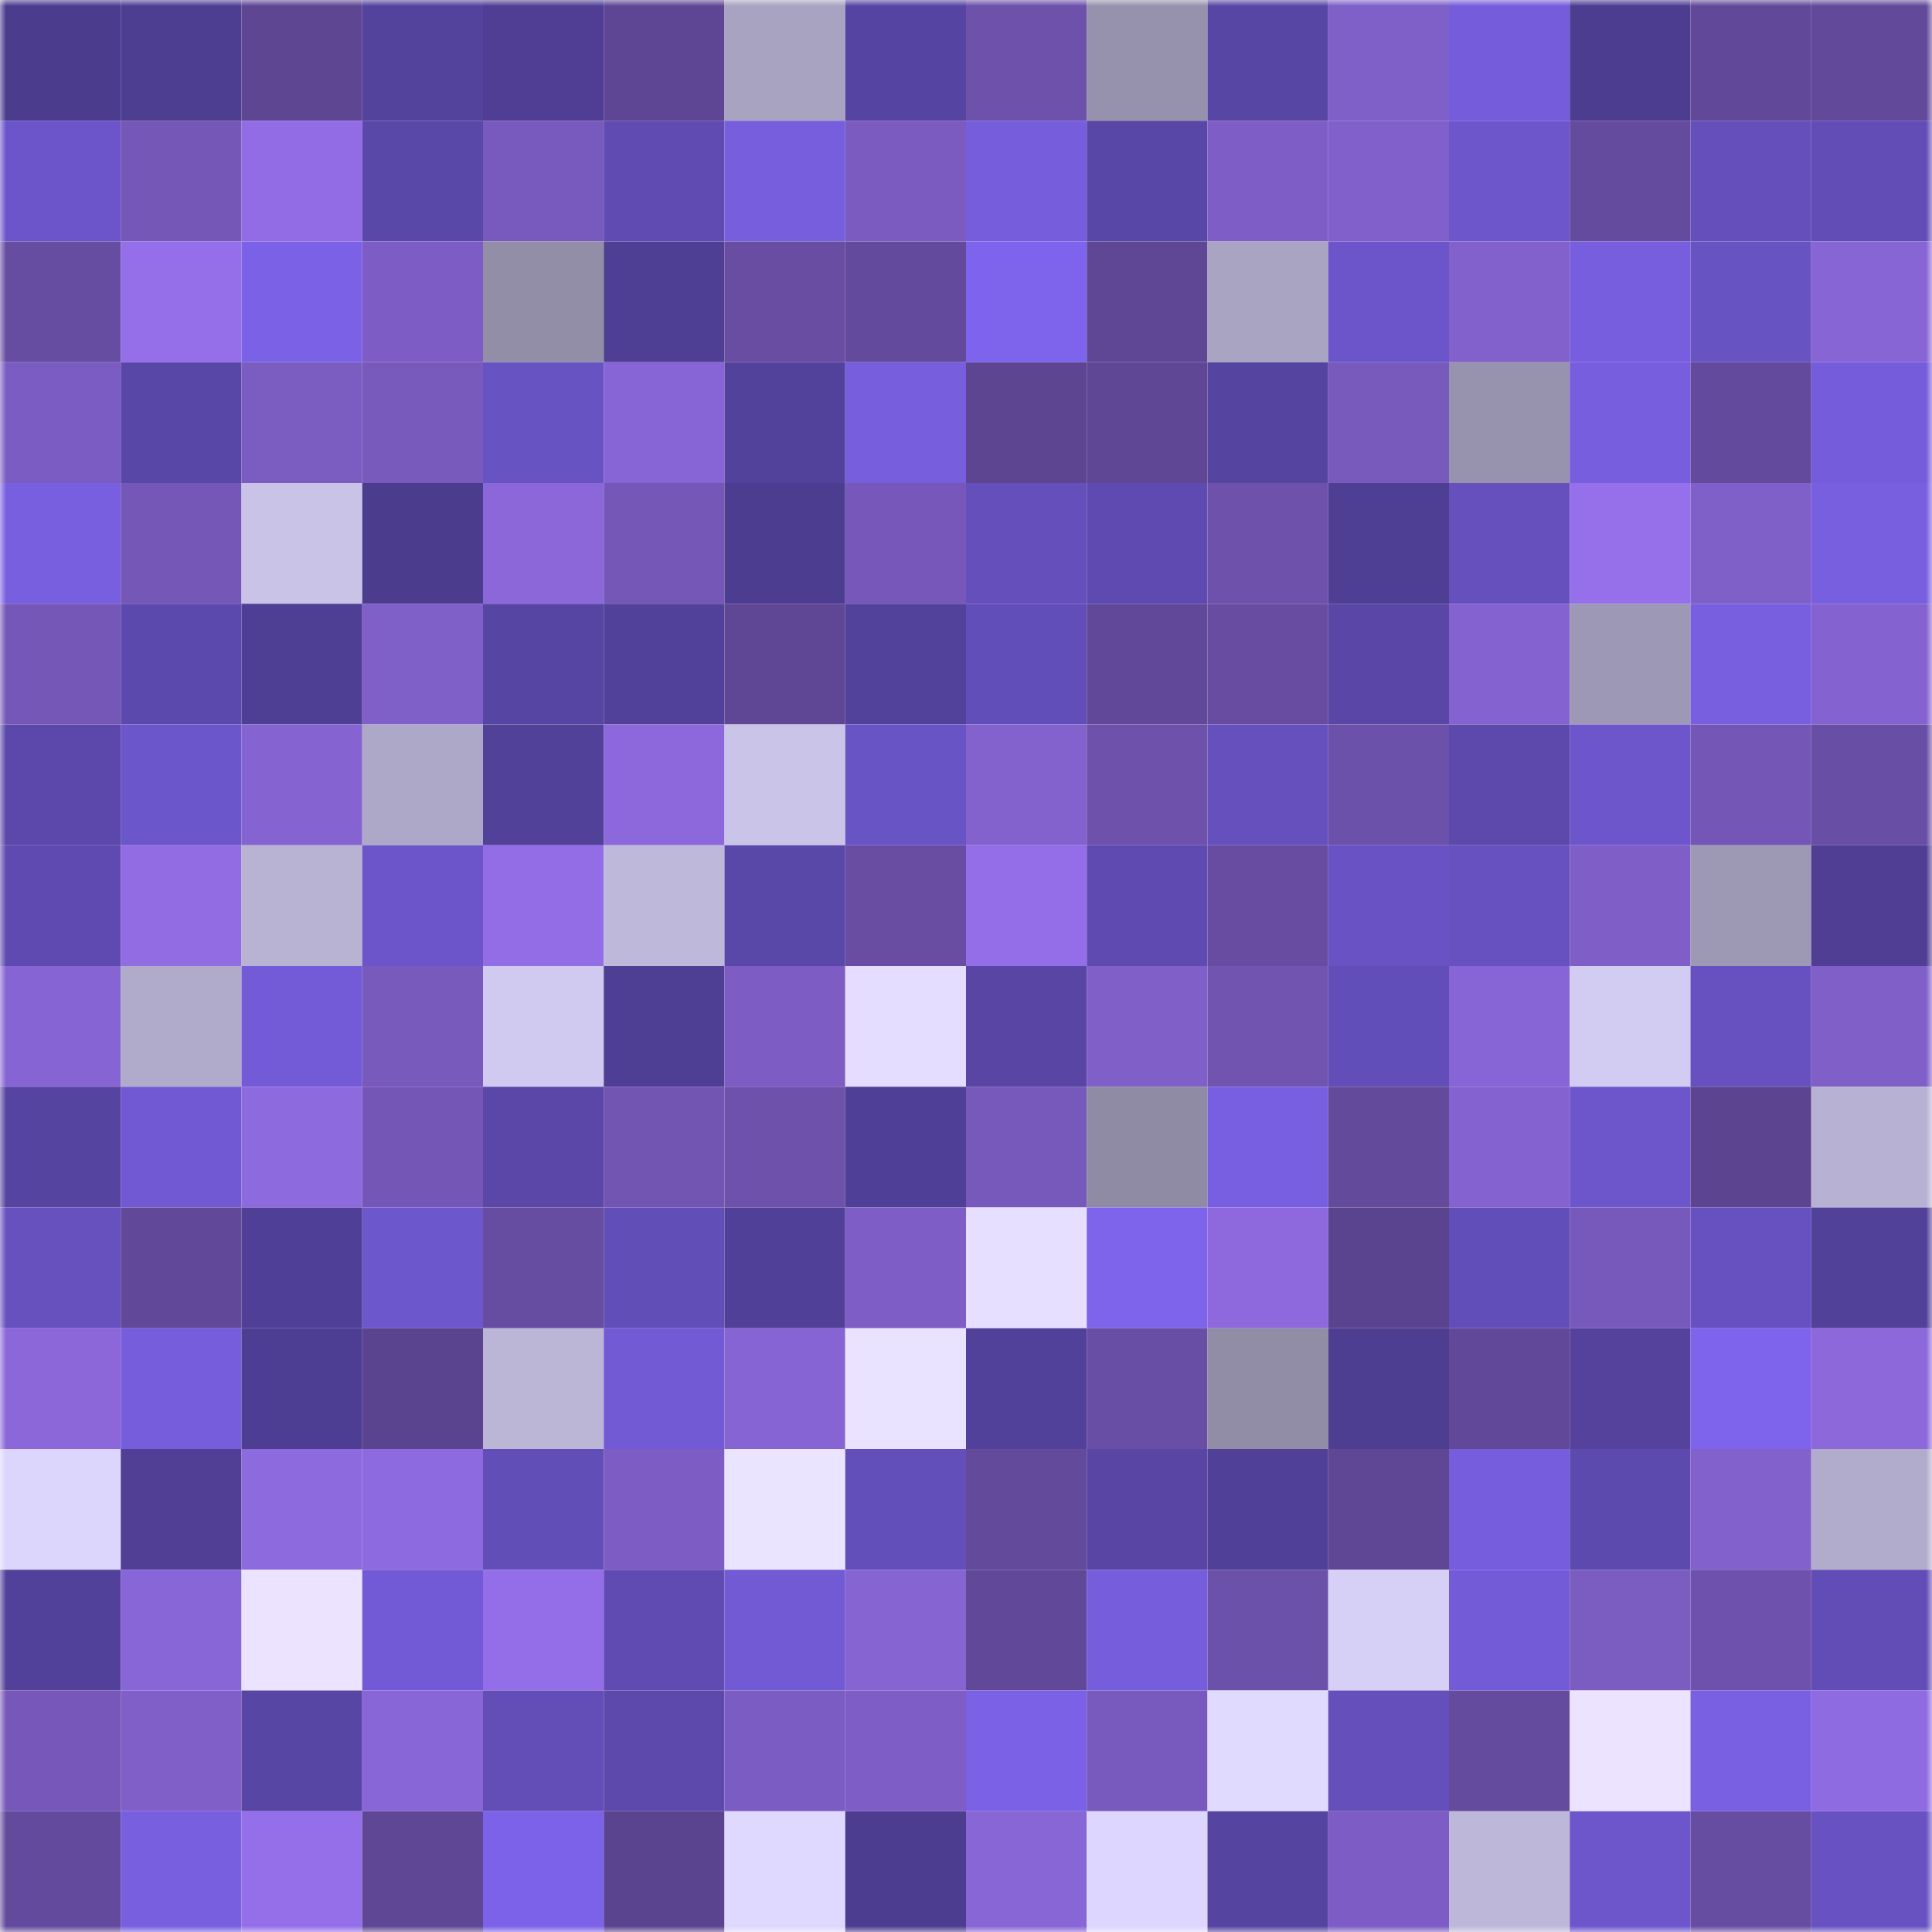 <svg viewBox="0 0 160 160" fill="none" role="img" xmlns="http://www.w3.org/2000/svg" width="240" height="240" name="farcaster%2Cwooly"><mask id="1874547931" mask-type="alpha" maskUnits="userSpaceOnUse" x="0" y="0" width="160" height="160"><rect width="160" height="160" fill="#FFFFFF"></rect></mask><g mask="url(#1874547931)"><rect x="0" y="0" width="10" height="10" fill="#4c3c8e"></rect><rect x="10" y="0" width="10" height="10" fill="#4e3e92"></rect><rect x="20" y="0" width="10" height="10" fill="#5e4693"></rect><rect x="30" y="0" width="10" height="10" fill="#54439d"></rect><rect x="40" y="0" width="10" height="10" fill="#4f3e93"></rect><rect x="50" y="0" width="10" height="10" fill="#5f4694"></rect><rect x="60" y="0" width="10" height="10" fill="#a8a3c1"></rect><rect x="70" y="0" width="10" height="10" fill="#5644a2"></rect><rect x="80" y="0" width="10" height="10" fill="#6d51ab"></rect><rect x="90" y="0" width="10" height="10" fill="#9691ac"></rect><rect x="100" y="0" width="10" height="10" fill="#5846a5"></rect><rect x="110" y="0" width="10" height="10" fill="#7f5fc8"></rect><rect x="120" y="0" width="10" height="10" fill="#755cda"></rect><rect x="130" y="0" width="10" height="10" fill="#4d3d91"></rect><rect x="140" y="0" width="10" height="10" fill="#614898"></rect><rect x="150" y="0" width="10" height="10" fill="#62499a"></rect><rect x="0" y="10" width="10" height="10" fill="#6c55ca"></rect><rect x="10" y="10" width="10" height="10" fill="#7457b7"></rect><rect x="20" y="10" width="10" height="10" fill="#926ce5"></rect><rect x="30" y="10" width="10" height="10" fill="#5a48a9"></rect><rect x="40" y="10" width="10" height="10" fill="#7859bd"></rect><rect x="50" y="10" width="10" height="10" fill="#5f4bb1"></rect><rect x="60" y="10" width="10" height="10" fill="#765edd"></rect><rect x="70" y="10" width="10" height="10" fill="#7b5bc0"></rect><rect x="80" y="10" width="10" height="10" fill="#755ddc"></rect><rect x="90" y="10" width="10" height="10" fill="#5947a7"></rect><rect x="100" y="10" width="10" height="10" fill="#7e5ec6"></rect><rect x="110" y="10" width="10" height="10" fill="#8160cb"></rect><rect x="120" y="10" width="10" height="10" fill="#6d56cc"></rect><rect x="130" y="10" width="10" height="10" fill="#644b9d"></rect><rect x="140" y="10" width="10" height="10" fill="#644fbb"></rect><rect x="150" y="10" width="10" height="10" fill="#624db7"></rect><rect x="0" y="20" width="10" height="10" fill="#674da2"></rect><rect x="10" y="20" width="10" height="10" fill="#956fe9"></rect><rect x="20" y="20" width="10" height="10" fill="#7b61e6"></rect><rect x="30" y="20" width="10" height="10" fill="#7d5dc5"></rect><rect x="40" y="20" width="10" height="10" fill="#928ea8"></rect><rect x="50" y="20" width="10" height="10" fill="#4f3f94"></rect><rect x="60" y="20" width="10" height="10" fill="#684da3"></rect><rect x="70" y="20" width="10" height="10" fill="#644a9d"></rect><rect x="80" y="20" width="10" height="10" fill="#7e64ec"></rect><rect x="90" y="20" width="10" height="10" fill="#5f4796"></rect><rect x="100" y="20" width="10" height="10" fill="#a9a4c2"></rect><rect x="110" y="20" width="10" height="10" fill="#6c55ca"></rect><rect x="120" y="20" width="10" height="10" fill="#8361cd"></rect><rect x="130" y="20" width="10" height="10" fill="#775ede"></rect><rect x="140" y="20" width="10" height="10" fill="#6853c3"></rect><rect x="150" y="20" width="10" height="10" fill="#8865d5"></rect><rect x="0" y="30" width="10" height="10" fill="#7b5cc2"></rect><rect x="10" y="30" width="10" height="10" fill="#5947a7"></rect><rect x="20" y="30" width="10" height="10" fill="#7b5cc1"></rect><rect x="30" y="30" width="10" height="10" fill="#7859bc"></rect><rect x="40" y="30" width="10" height="10" fill="#6853c3"></rect><rect x="50" y="30" width="10" height="10" fill="#8865d6"></rect><rect x="60" y="30" width="10" height="10" fill="#53429b"></rect><rect x="70" y="30" width="10" height="10" fill="#765edd"></rect><rect x="80" y="30" width="10" height="10" fill="#5d4592"></rect><rect x="90" y="30" width="10" height="10" fill="#5f4796"></rect><rect x="100" y="30" width="10" height="10" fill="#5644a1"></rect><rect x="110" y="30" width="10" height="10" fill="#7859bc"></rect><rect x="120" y="30" width="10" height="10" fill="#9792ad"></rect><rect x="130" y="30" width="10" height="10" fill="#775ede"></rect><rect x="140" y="30" width="10" height="10" fill="#634a9c"></rect><rect x="150" y="30" width="10" height="10" fill="#755cda"></rect><rect x="0" y="40" width="10" height="10" fill="#785fe0"></rect><rect x="10" y="40" width="10" height="10" fill="#7457b7"></rect><rect x="20" y="40" width="10" height="10" fill="#c9c3e7"></rect><rect x="30" y="40" width="10" height="10" fill="#4c3c8e"></rect><rect x="40" y="40" width="10" height="10" fill="#8b67da"></rect><rect x="50" y="40" width="10" height="10" fill="#7557b8"></rect><rect x="60" y="40" width="10" height="10" fill="#4d3d90"></rect><rect x="70" y="40" width="10" height="10" fill="#7758ba"></rect><rect x="80" y="40" width="10" height="10" fill="#644fbb"></rect><rect x="90" y="40" width="10" height="10" fill="#5e4ab0"></rect><rect x="100" y="40" width="10" height="10" fill="#6d51aa"></rect><rect x="110" y="40" width="10" height="10" fill="#4f3f94"></rect><rect x="120" y="40" width="10" height="10" fill="#6550bd"></rect><rect x="130" y="40" width="10" height="10" fill="#966feb"></rect><rect x="140" y="40" width="10" height="10" fill="#7f5fc8"></rect><rect x="150" y="40" width="10" height="10" fill="#785fe0"></rect><rect x="0" y="50" width="10" height="10" fill="#7457b7"></rect><rect x="10" y="50" width="10" height="10" fill="#5c49ad"></rect><rect x="20" y="50" width="10" height="10" fill="#4f3f94"></rect><rect x="30" y="50" width="10" height="10" fill="#7f5fc8"></rect><rect x="40" y="50" width="10" height="10" fill="#5745a3"></rect><rect x="50" y="50" width="10" height="10" fill="#52419a"></rect><rect x="60" y="50" width="10" height="10" fill="#5f4795"></rect><rect x="70" y="50" width="10" height="10" fill="#53429c"></rect><rect x="80" y="50" width="10" height="10" fill="#624eb8"></rect><rect x="90" y="50" width="10" height="10" fill="#614899"></rect><rect x="100" y="50" width="10" height="10" fill="#674ca1"></rect><rect x="110" y="50" width="10" height="10" fill="#5946a6"></rect><rect x="120" y="50" width="10" height="10" fill="#8462cf"></rect><rect x="130" y="50" width="10" height="10" fill="#9d98b5"></rect><rect x="140" y="50" width="10" height="10" fill="#785fe0"></rect><rect x="150" y="50" width="10" height="10" fill="#8462cf"></rect><rect x="0" y="60" width="10" height="10" fill="#5b48aa"></rect><rect x="10" y="60" width="10" height="10" fill="#6c56cb"></rect><rect x="20" y="60" width="10" height="10" fill="#8563d1"></rect><rect x="30" y="60" width="10" height="10" fill="#ada8c7"></rect><rect x="40" y="60" width="10" height="10" fill="#514198"></rect><rect x="50" y="60" width="10" height="10" fill="#8c68dc"></rect><rect x="60" y="60" width="10" height="10" fill="#cac4e8"></rect><rect x="70" y="60" width="10" height="10" fill="#6954c5"></rect><rect x="80" y="60" width="10" height="10" fill="#8362ce"></rect><rect x="90" y="60" width="10" height="10" fill="#6d51ab"></rect><rect x="100" y="60" width="10" height="10" fill="#6550be"></rect><rect x="110" y="60" width="10" height="10" fill="#6c51aa"></rect><rect x="120" y="60" width="10" height="10" fill="#5c49ab"></rect><rect x="130" y="60" width="10" height="10" fill="#6d56cc"></rect><rect x="140" y="60" width="10" height="10" fill="#7356b5"></rect><rect x="150" y="60" width="10" height="10" fill="#694ea6"></rect><rect x="0" y="70" width="10" height="10" fill="#5e4ab0"></rect><rect x="10" y="70" width="10" height="10" fill="#916ce3"></rect><rect x="20" y="70" width="10" height="10" fill="#b8b2d3"></rect><rect x="30" y="70" width="10" height="10" fill="#6c55ca"></rect><rect x="40" y="70" width="10" height="10" fill="#926de6"></rect><rect x="50" y="70" width="10" height="10" fill="#beb8da"></rect><rect x="60" y="70" width="10" height="10" fill="#5a48a9"></rect><rect x="70" y="70" width="10" height="10" fill="#684da3"></rect><rect x="80" y="70" width="10" height="10" fill="#946ee8"></rect><rect x="90" y="70" width="10" height="10" fill="#5e4ab0"></rect><rect x="100" y="70" width="10" height="10" fill="#674ca1"></rect><rect x="110" y="70" width="10" height="10" fill="#6953c4"></rect><rect x="120" y="70" width="10" height="10" fill="#6751c0"></rect><rect x="130" y="70" width="10" height="10" fill="#7f5ec7"></rect><rect x="140" y="70" width="10" height="10" fill="#9d98b4"></rect><rect x="150" y="70" width="10" height="10" fill="#4f3e93"></rect><rect x="0" y="80" width="10" height="10" fill="#8664d3"></rect><rect x="10" y="80" width="10" height="10" fill="#b1abcb"></rect><rect x="20" y="80" width="10" height="10" fill="#735bd7"></rect><rect x="30" y="80" width="10" height="10" fill="#7859bc"></rect><rect x="40" y="80" width="10" height="10" fill="#d1caf0"></rect><rect x="50" y="80" width="10" height="10" fill="#4f3f94"></rect><rect x="60" y="80" width="10" height="10" fill="#7d5dc4"></rect><rect x="70" y="80" width="10" height="10" fill="#e4ddff"></rect><rect x="80" y="80" width="10" height="10" fill="#5845a4"></rect><rect x="90" y="80" width="10" height="10" fill="#805fc9"></rect><rect x="100" y="80" width="10" height="10" fill="#7054b0"></rect><rect x="110" y="80" width="10" height="10" fill="#624eb8"></rect><rect x="120" y="80" width="10" height="10" fill="#8865d6"></rect><rect x="130" y="80" width="10" height="10" fill="#d3ccf2"></rect><rect x="140" y="80" width="10" height="10" fill="#6751c1"></rect><rect x="150" y="80" width="10" height="10" fill="#805fc9"></rect><rect x="0" y="90" width="10" height="10" fill="#5644a1"></rect><rect x="10" y="90" width="10" height="10" fill="#7159d3"></rect><rect x="20" y="90" width="10" height="10" fill="#8e6adf"></rect><rect x="30" y="90" width="10" height="10" fill="#7456b6"></rect><rect x="40" y="90" width="10" height="10" fill="#5a47a8"></rect><rect x="50" y="90" width="10" height="10" fill="#7254b2"></rect><rect x="60" y="90" width="10" height="10" fill="#6d51aa"></rect><rect x="70" y="90" width="10" height="10" fill="#503f96"></rect><rect x="80" y="90" width="10" height="10" fill="#7759bb"></rect><rect x="90" y="90" width="10" height="10" fill="#908ba5"></rect><rect x="100" y="90" width="10" height="10" fill="#785fe1"></rect><rect x="110" y="90" width="10" height="10" fill="#634a9b"></rect><rect x="120" y="90" width="10" height="10" fill="#8462cf"></rect><rect x="130" y="90" width="10" height="10" fill="#6d56cc"></rect><rect x="140" y="90" width="10" height="10" fill="#5c4490"></rect><rect x="150" y="90" width="10" height="10" fill="#b7b2d3"></rect><rect x="0" y="100" width="10" height="10" fill="#6651be"></rect><rect x="10" y="100" width="10" height="10" fill="#614899"></rect><rect x="20" y="100" width="10" height="10" fill="#503f96"></rect><rect x="30" y="100" width="10" height="10" fill="#6d57cd"></rect><rect x="40" y="100" width="10" height="10" fill="#674da2"></rect><rect x="50" y="100" width="10" height="10" fill="#624eb7"></rect><rect x="60" y="100" width="10" height="10" fill="#514097"></rect><rect x="70" y="100" width="10" height="10" fill="#7e5ec6"></rect><rect x="80" y="100" width="10" height="10" fill="#e6dfff"></rect><rect x="90" y="100" width="10" height="10" fill="#7e64eb"></rect><rect x="100" y="100" width="10" height="10" fill="#8d69dd"></rect><rect x="110" y="100" width="10" height="10" fill="#5b448f"></rect><rect x="120" y="100" width="10" height="10" fill="#624eb8"></rect><rect x="130" y="100" width="10" height="10" fill="#7759bb"></rect><rect x="140" y="100" width="10" height="10" fill="#6751c1"></rect><rect x="150" y="100" width="10" height="10" fill="#524199"></rect><rect x="0" y="110" width="10" height="10" fill="#8b67da"></rect><rect x="10" y="110" width="10" height="10" fill="#765ddc"></rect><rect x="20" y="110" width="10" height="10" fill="#4e3e93"></rect><rect x="30" y="110" width="10" height="10" fill="#5b448f"></rect><rect x="40" y="110" width="10" height="10" fill="#bbb5d6"></rect><rect x="50" y="110" width="10" height="10" fill="#725ad5"></rect><rect x="60" y="110" width="10" height="10" fill="#8764d4"></rect><rect x="70" y="110" width="10" height="10" fill="#eae3ff"></rect><rect x="80" y="110" width="10" height="10" fill="#52419a"></rect><rect x="90" y="110" width="10" height="10" fill="#694ea5"></rect><rect x="100" y="110" width="10" height="10" fill="#918da6"></rect><rect x="110" y="110" width="10" height="10" fill="#4e3e91"></rect><rect x="120" y="110" width="10" height="10" fill="#614899"></rect><rect x="130" y="110" width="10" height="10" fill="#54429d"></rect><rect x="140" y="110" width="10" height="10" fill="#7e64ec"></rect><rect x="150" y="110" width="10" height="10" fill="#8c68db"></rect><rect x="0" y="120" width="10" height="10" fill="#dcd5fc"></rect><rect x="10" y="120" width="10" height="10" fill="#503f95"></rect><rect x="20" y="120" width="10" height="10" fill="#8e6adf"></rect><rect x="30" y="120" width="10" height="10" fill="#8e6ae0"></rect><rect x="40" y="120" width="10" height="10" fill="#624eb7"></rect><rect x="50" y="120" width="10" height="10" fill="#7d5dc4"></rect><rect x="60" y="120" width="10" height="10" fill="#ebe4ff"></rect><rect x="70" y="120" width="10" height="10" fill="#634fb9"></rect><rect x="80" y="120" width="10" height="10" fill="#634a9b"></rect><rect x="90" y="120" width="10" height="10" fill="#5845a4"></rect><rect x="100" y="120" width="10" height="10" fill="#514097"></rect><rect x="110" y="120" width="10" height="10" fill="#5f4795"></rect><rect x="120" y="120" width="10" height="10" fill="#765ddd"></rect><rect x="130" y="120" width="10" height="10" fill="#5d4aae"></rect><rect x="140" y="120" width="10" height="10" fill="#8261cc"></rect><rect x="150" y="120" width="10" height="10" fill="#b2accc"></rect><rect x="0" y="130" width="10" height="10" fill="#52419a"></rect><rect x="10" y="130" width="10" height="10" fill="#8966d8"></rect><rect x="20" y="130" width="10" height="10" fill="#ebe3ff"></rect><rect x="30" y="130" width="10" height="10" fill="#725ad6"></rect><rect x="40" y="130" width="10" height="10" fill="#946ee9"></rect><rect x="50" y="130" width="10" height="10" fill="#5f4bb1"></rect><rect x="60" y="130" width="10" height="10" fill="#715ad4"></rect><rect x="70" y="130" width="10" height="10" fill="#8664d2"></rect><rect x="80" y="130" width="10" height="10" fill="#614898"></rect><rect x="90" y="130" width="10" height="10" fill="#765ddc"></rect><rect x="100" y="130" width="10" height="10" fill="#6c51aa"></rect><rect x="110" y="130" width="10" height="10" fill="#d7d0f6"></rect><rect x="120" y="130" width="10" height="10" fill="#735bd7"></rect><rect x="130" y="130" width="10" height="10" fill="#7b5cc1"></rect><rect x="140" y="130" width="10" height="10" fill="#6d51ac"></rect><rect x="150" y="130" width="10" height="10" fill="#624db7"></rect><rect x="0" y="140" width="10" height="10" fill="#7758ba"></rect><rect x="10" y="140" width="10" height="10" fill="#805fc9"></rect><rect x="20" y="140" width="10" height="10" fill="#5846a5"></rect><rect x="30" y="140" width="10" height="10" fill="#8966d7"></rect><rect x="40" y="140" width="10" height="10" fill="#634eb8"></rect><rect x="50" y="140" width="10" height="10" fill="#5c49ab"></rect><rect x="60" y="140" width="10" height="10" fill="#7b5cc2"></rect><rect x="70" y="140" width="10" height="10" fill="#7e5ec6"></rect><rect x="80" y="140" width="10" height="10" fill="#7b61e6"></rect><rect x="90" y="140" width="10" height="10" fill="#7859bd"></rect><rect x="100" y="140" width="10" height="10" fill="#e1daff"></rect><rect x="110" y="140" width="10" height="10" fill="#644fbb"></rect><rect x="120" y="140" width="10" height="10" fill="#644b9e"></rect><rect x="130" y="140" width="10" height="10" fill="#ebe3ff"></rect><rect x="140" y="140" width="10" height="10" fill="#7960e2"></rect><rect x="150" y="140" width="10" height="10" fill="#8f6be1"></rect><rect x="0" y="150" width="10" height="10" fill="#634a9c"></rect><rect x="10" y="150" width="10" height="10" fill="#775fdf"></rect><rect x="20" y="150" width="10" height="10" fill="#956fe9"></rect><rect x="30" y="150" width="10" height="10" fill="#5f4795"></rect><rect x="40" y="150" width="10" height="10" fill="#7c62e9"></rect><rect x="50" y="150" width="10" height="10" fill="#5b448f"></rect><rect x="60" y="150" width="10" height="10" fill="#dfd8ff"></rect><rect x="70" y="150" width="10" height="10" fill="#4d3d90"></rect><rect x="80" y="150" width="10" height="10" fill="#8966d6"></rect><rect x="90" y="150" width="10" height="10" fill="#ddd6fe"></rect><rect x="100" y="150" width="10" height="10" fill="#5644a1"></rect><rect x="110" y="150" width="10" height="10" fill="#7d5dc5"></rect><rect x="120" y="150" width="10" height="10" fill="#bdb7d9"></rect><rect x="130" y="150" width="10" height="10" fill="#6d56cc"></rect><rect x="140" y="150" width="10" height="10" fill="#674da2"></rect><rect x="150" y="150" width="10" height="10" fill="#6852c2"></rect></g></svg>